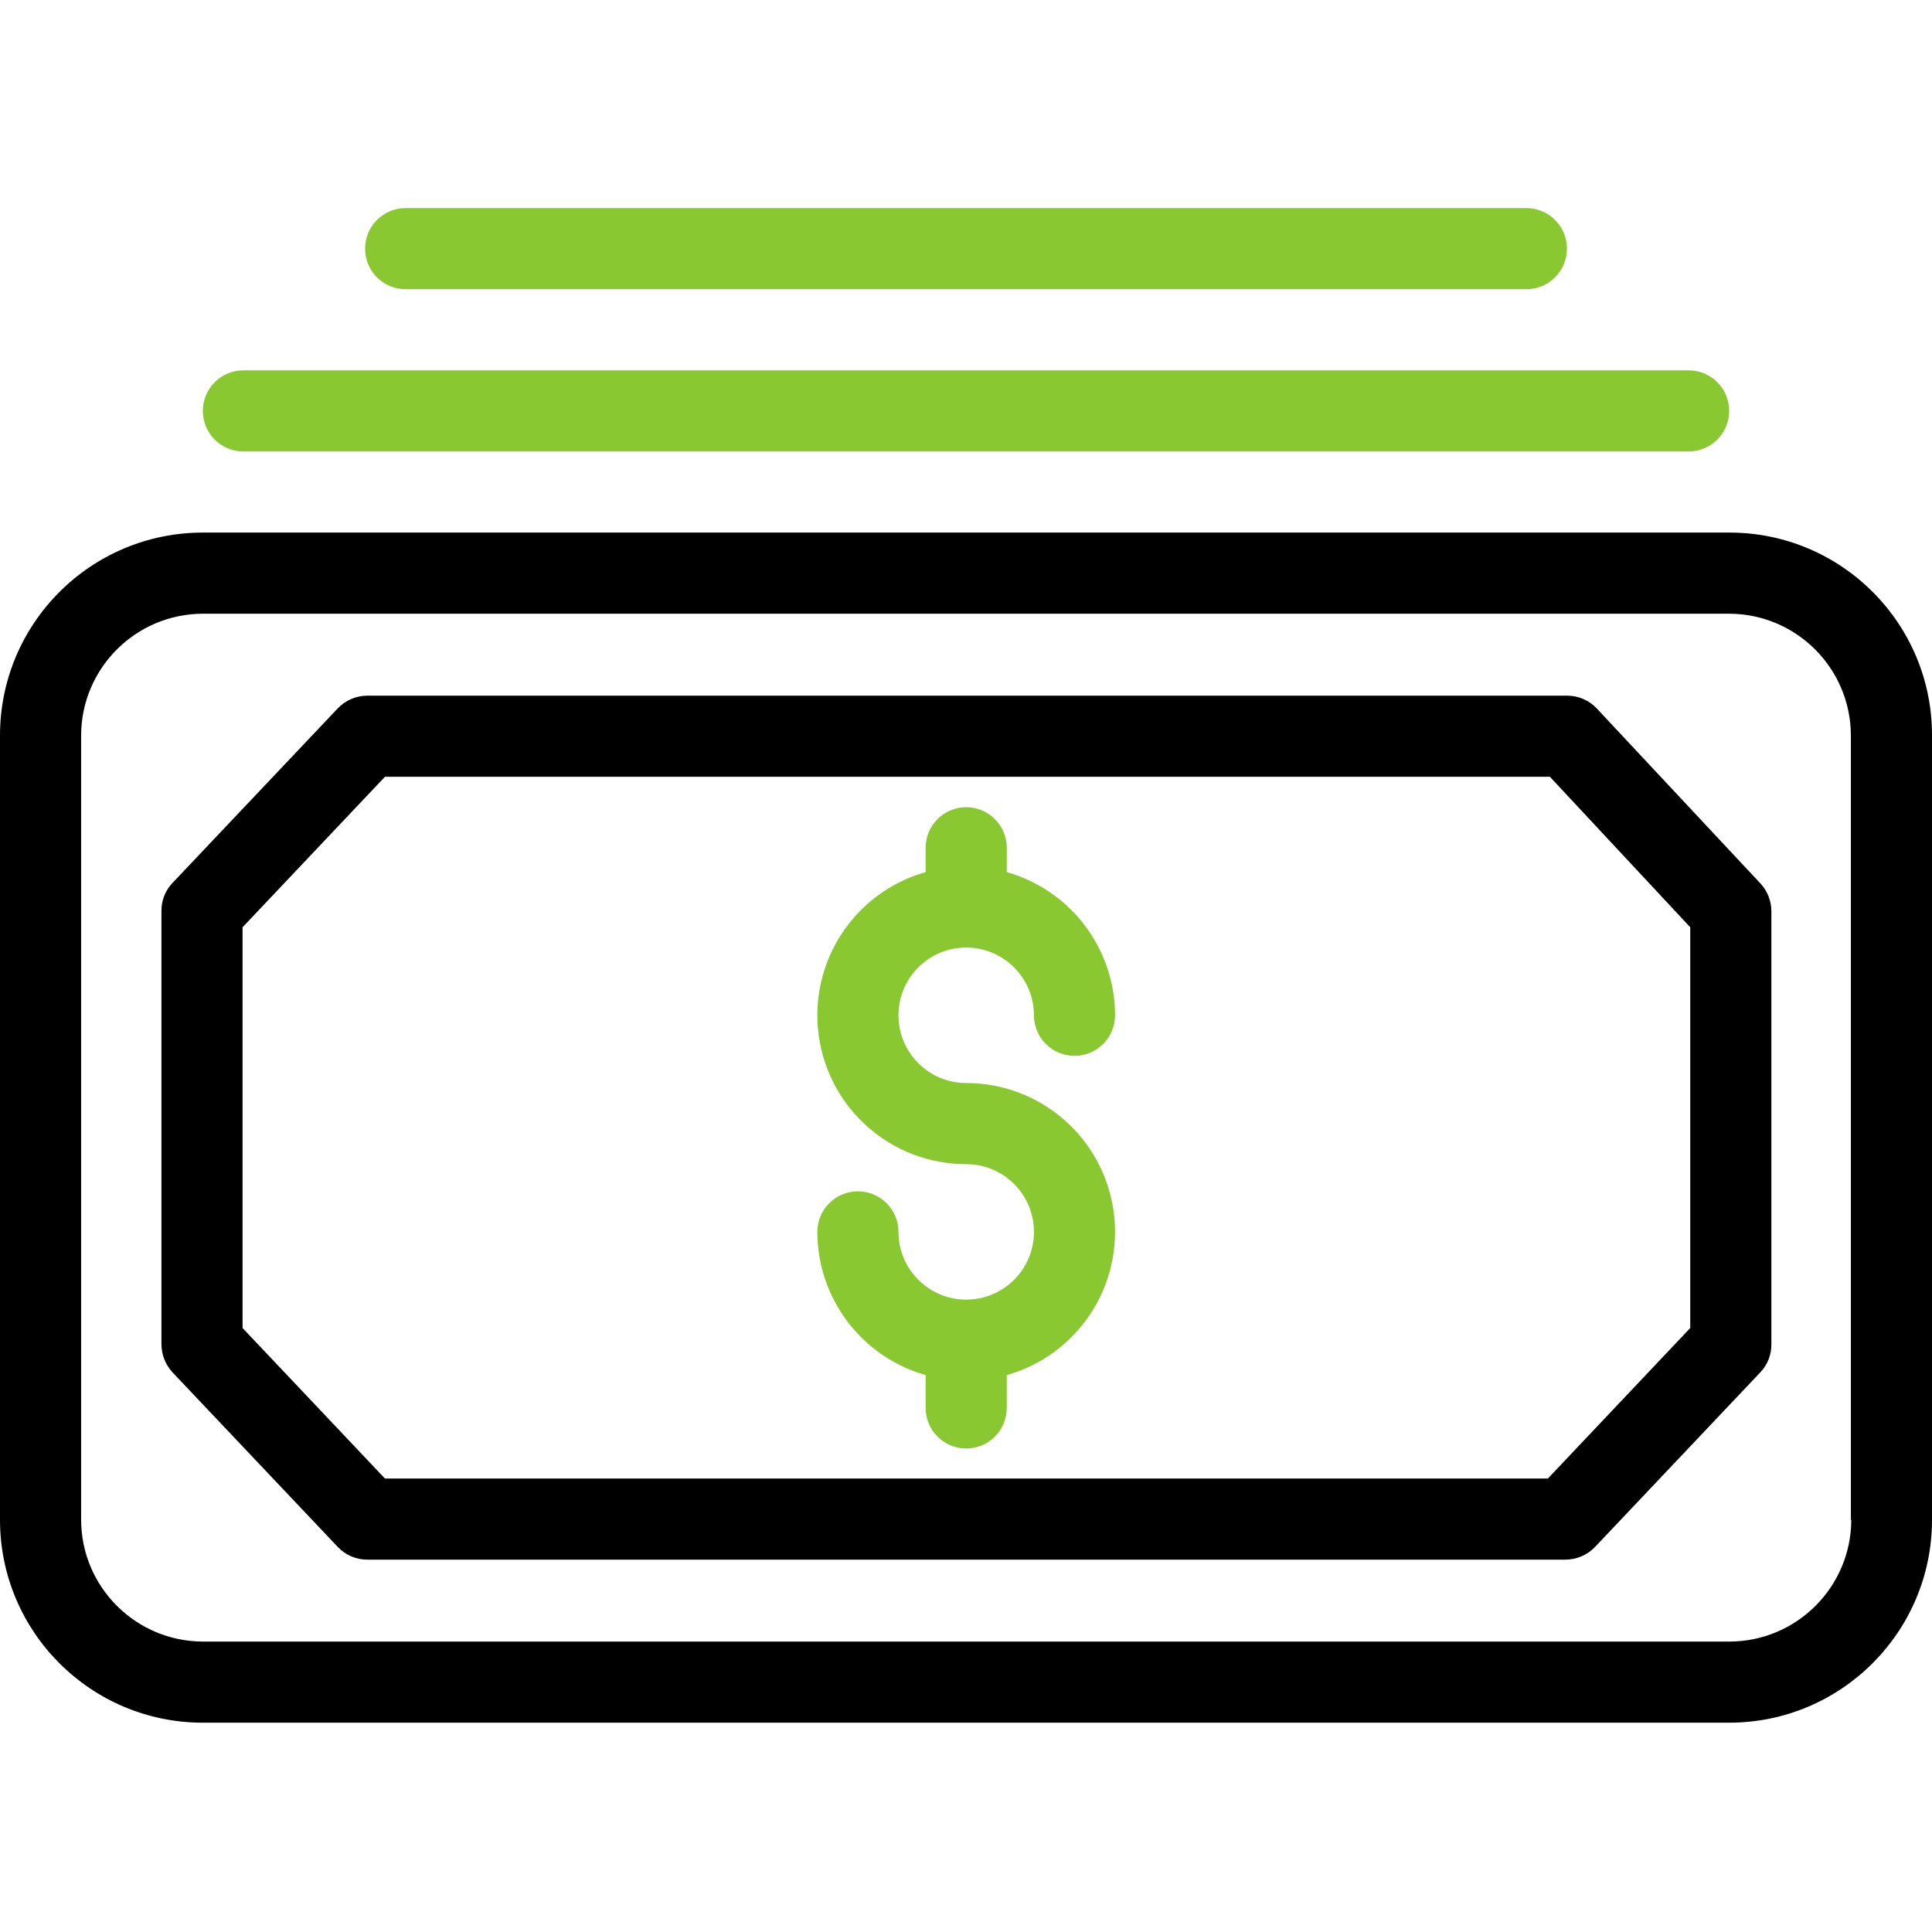<?xml version="1.0" encoding="UTF-8"?> <svg xmlns="http://www.w3.org/2000/svg" width="476" height="476" viewBox="0 0 476 476" fill="none"> <g clip-path="url(#clip0)"> <path d="M238.049 233.451C247.262 233.466 254.722 240.931 254.738 250.14C254.738 255.66 259.216 260.133 264.732 260.133C270.252 260.133 274.725 255.66 274.725 250.14C274.706 233.744 263.818 219.346 248.043 214.865V208.869C248.043 203.349 243.569 198.875 238.049 198.875C232.529 198.875 228.056 203.349 228.056 208.869V214.865C210.446 219.85 199.207 237.062 201.725 255.191C204.243 273.324 219.744 286.82 238.049 286.82C247.266 286.82 254.738 294.291 254.738 303.508C254.738 312.725 247.266 320.197 238.049 320.197C228.832 320.197 221.361 312.725 221.361 303.508C221.361 297.988 216.887 293.515 211.367 293.515C205.847 293.515 201.373 297.988 201.373 303.508C201.393 319.904 212.284 334.301 228.056 338.787V346.879C228.056 352.399 232.529 356.873 238.049 356.873C243.569 356.873 248.043 352.399 248.043 346.879V338.787C265.657 333.798 276.892 316.586 274.374 298.457C271.856 280.328 256.354 266.828 238.049 266.832C228.832 266.832 221.361 259.36 221.361 250.14C221.361 240.923 228.832 233.451 238.049 233.451Z" fill="#8AC832"></path> <path d="M426.13 131.215H49.968C22.377 131.227 0.012 153.591 0 181.183V374.464C0.012 402.056 22.377 424.421 49.968 424.432H426.032C453.624 424.421 475.989 402.056 476.001 374.464V181.183C476.036 153.611 453.706 131.234 426.13 131.215V131.215ZM456.111 374.464C456.064 391 442.67 404.394 426.13 404.445H49.968C33.432 404.394 20.034 391 19.987 374.464V181.183C20.034 164.647 33.432 151.253 49.968 151.202H426.032C442.569 151.253 455.963 164.647 456.013 181.183V374.464H456.111Z" fill="black"></path> <path d="M393.451 174.592C391.566 172.566 388.927 171.41 386.155 171.395H90.545C87.792 171.391 85.157 172.511 83.248 174.49L42.473 217.565C40.709 219.423 39.741 221.898 39.776 224.459V331.192C39.788 333.745 40.748 336.205 42.473 338.086L83.248 381.161C85.146 383.159 87.788 384.28 90.545 384.26H385.655C388.408 384.26 391.043 383.14 392.952 381.161L433.727 338.086C435.491 336.228 436.459 333.753 436.424 331.192V224.459C436.413 221.937 435.448 219.509 433.727 217.662L393.451 174.592ZM416.437 327.195L381.361 364.273H94.839L59.763 327.195V228.456L94.839 191.382H381.861L416.437 228.456V327.195Z" fill="black"></path> <path d="M59.962 111.23H416.039C421.559 111.23 426.032 106.756 426.032 101.236C426.032 95.72 421.559 91.242 416.039 91.242H59.962C54.443 91.242 49.969 95.72 49.969 101.236C49.969 106.756 54.443 111.23 59.962 111.23Z" fill="#8AC832"></path> <path d="M99.937 71.253H376.064C381.584 71.253 386.058 66.779 386.058 61.259C386.058 55.743 381.584 51.266 376.064 51.266H99.937C94.417 51.266 89.943 55.743 89.943 61.259C89.943 66.779 94.417 71.253 99.937 71.253Z" fill="#8AC832"></path> </g> <defs> <clipPath id="clip0"> <rect width="476" height="476" fill="white"></rect> </clipPath> </defs> </svg> 